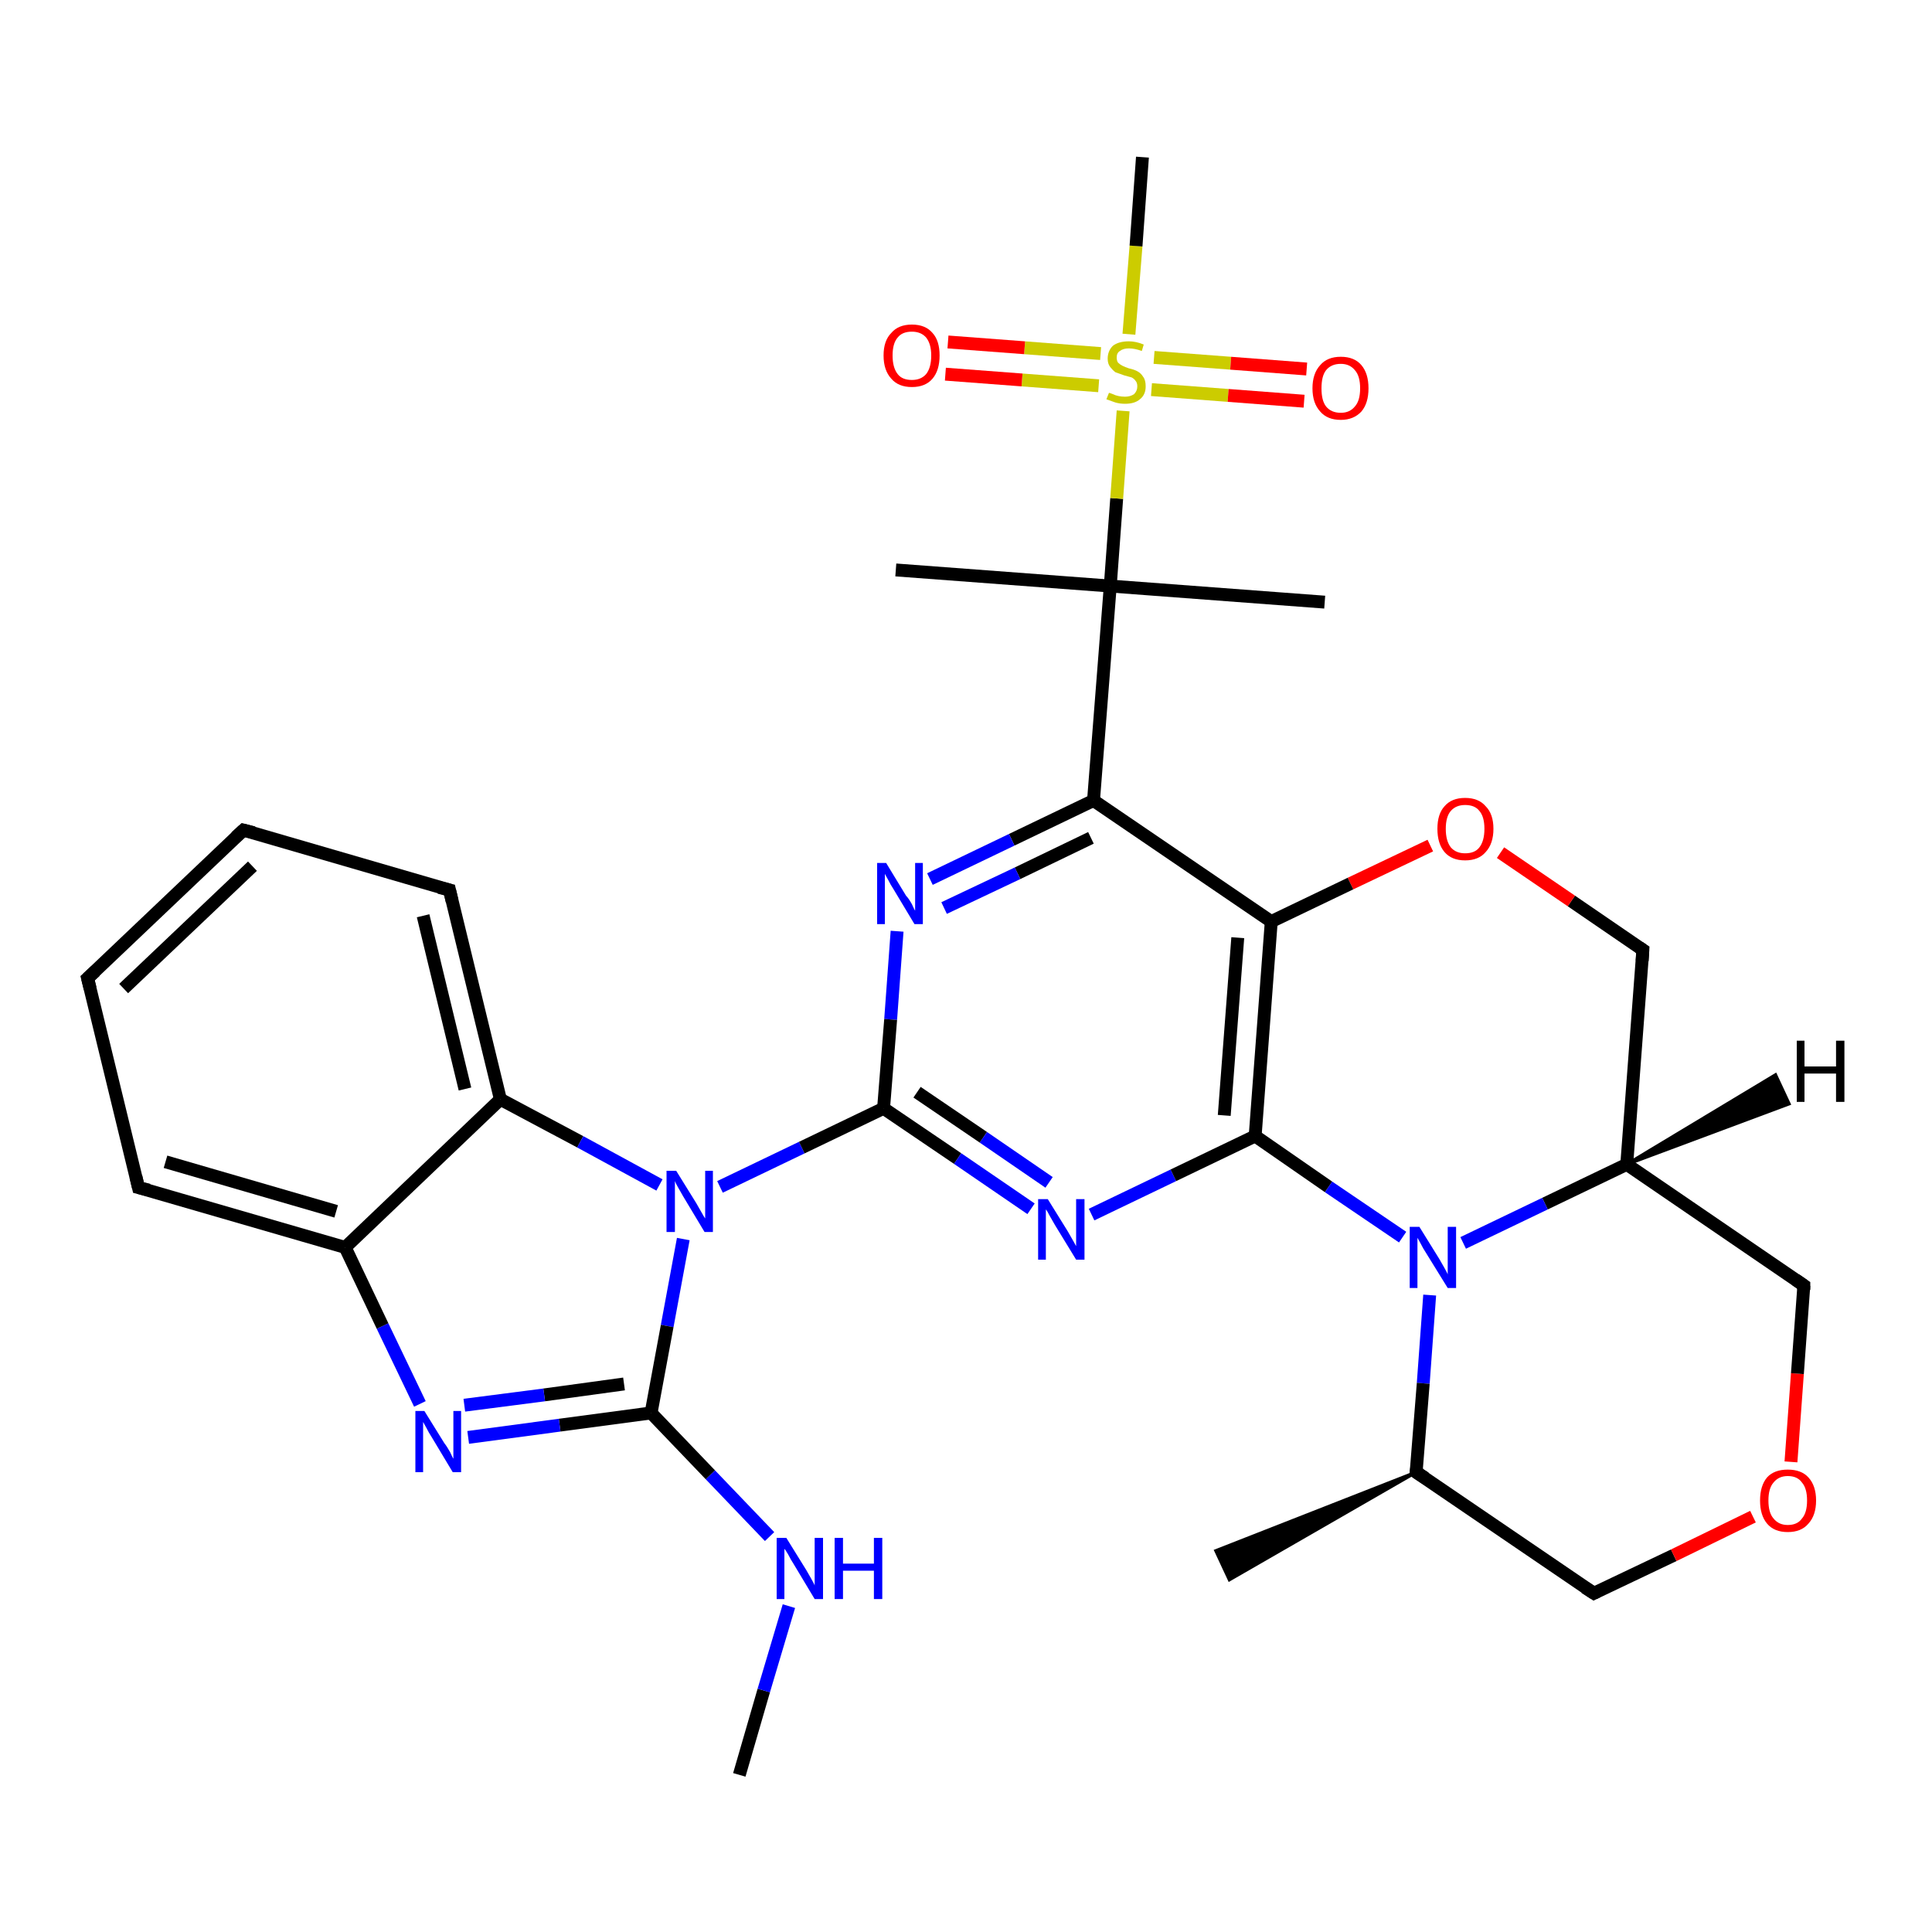 <?xml version='1.0' encoding='iso-8859-1'?>
<svg version='1.1' baseProfile='full'
              xmlns='http://www.w3.org/2000/svg'
                      xmlns:rdkit='http://www.rdkit.org/xml'
                      xmlns:xlink='http://www.w3.org/1999/xlink'
                  xml:space='preserve'
width='300px' height='300px' viewBox='0 0 300 300'>
<!-- END OF HEADER -->
<rect style='opacity:1.0;fill:#FFFFFF;stroke:none' width='300.0' height='300.0' x='0.0' y='0.0'> </rect>
<path class='bond-0 atom-0 atom-1' d='M 114.8,275.6 L 118.6,262.5' style='fill:none;fill-rule:evenodd;stroke:#000000;stroke-width:2.0px;stroke-linecap:butt;stroke-linejoin:miter;stroke-opacity:1' />
<path class='bond-0 atom-0 atom-1' d='M 118.6,262.5 L 122.5,249.4' style='fill:none;fill-rule:evenodd;stroke:#0000FF;stroke-width:2.0px;stroke-linecap:butt;stroke-linejoin:miter;stroke-opacity:1' />
<path class='bond-1 atom-1 atom-2' d='M 119.5,238.6 L 110.3,229.0' style='fill:none;fill-rule:evenodd;stroke:#0000FF;stroke-width:2.0px;stroke-linecap:butt;stroke-linejoin:miter;stroke-opacity:1' />
<path class='bond-1 atom-1 atom-2' d='M 110.3,229.0 L 101.1,219.4' style='fill:none;fill-rule:evenodd;stroke:#000000;stroke-width:2.0px;stroke-linecap:butt;stroke-linejoin:miter;stroke-opacity:1' />
<path class='bond-2 atom-2 atom-3' d='M 101.1,219.4 L 86.9,221.3' style='fill:none;fill-rule:evenodd;stroke:#000000;stroke-width:2.0px;stroke-linecap:butt;stroke-linejoin:miter;stroke-opacity:1' />
<path class='bond-2 atom-2 atom-3' d='M 86.9,221.3 L 72.7,223.2' style='fill:none;fill-rule:evenodd;stroke:#0000FF;stroke-width:2.0px;stroke-linecap:butt;stroke-linejoin:miter;stroke-opacity:1' />
<path class='bond-2 atom-2 atom-3' d='M 96.9,214.9 L 84.5,216.6' style='fill:none;fill-rule:evenodd;stroke:#000000;stroke-width:2.0px;stroke-linecap:butt;stroke-linejoin:miter;stroke-opacity:1' />
<path class='bond-2 atom-2 atom-3' d='M 84.5,216.6 L 72.1,218.2' style='fill:none;fill-rule:evenodd;stroke:#0000FF;stroke-width:2.0px;stroke-linecap:butt;stroke-linejoin:miter;stroke-opacity:1' />
<path class='bond-3 atom-3 atom-4' d='M 65.2,218.0 L 59.4,205.9' style='fill:none;fill-rule:evenodd;stroke:#0000FF;stroke-width:2.0px;stroke-linecap:butt;stroke-linejoin:miter;stroke-opacity:1' />
<path class='bond-3 atom-3 atom-4' d='M 59.4,205.9 L 53.6,193.7' style='fill:none;fill-rule:evenodd;stroke:#000000;stroke-width:2.0px;stroke-linecap:butt;stroke-linejoin:miter;stroke-opacity:1' />
<path class='bond-4 atom-4 atom-5' d='M 53.6,193.7 L 21.5,184.4' style='fill:none;fill-rule:evenodd;stroke:#000000;stroke-width:2.0px;stroke-linecap:butt;stroke-linejoin:miter;stroke-opacity:1' />
<path class='bond-4 atom-4 atom-5' d='M 52.2,188.1 L 25.7,180.4' style='fill:none;fill-rule:evenodd;stroke:#000000;stroke-width:2.0px;stroke-linecap:butt;stroke-linejoin:miter;stroke-opacity:1' />
<path class='bond-5 atom-5 atom-6' d='M 21.5,184.4 L 13.6,151.9' style='fill:none;fill-rule:evenodd;stroke:#000000;stroke-width:2.0px;stroke-linecap:butt;stroke-linejoin:miter;stroke-opacity:1' />
<path class='bond-6 atom-6 atom-7' d='M 13.6,151.9 L 37.8,128.9' style='fill:none;fill-rule:evenodd;stroke:#000000;stroke-width:2.0px;stroke-linecap:butt;stroke-linejoin:miter;stroke-opacity:1' />
<path class='bond-6 atom-6 atom-7' d='M 19.2,153.5 L 39.2,134.5' style='fill:none;fill-rule:evenodd;stroke:#000000;stroke-width:2.0px;stroke-linecap:butt;stroke-linejoin:miter;stroke-opacity:1' />
<path class='bond-7 atom-7 atom-8' d='M 37.8,128.9 L 69.8,138.2' style='fill:none;fill-rule:evenodd;stroke:#000000;stroke-width:2.0px;stroke-linecap:butt;stroke-linejoin:miter;stroke-opacity:1' />
<path class='bond-8 atom-8 atom-9' d='M 69.8,138.2 L 77.7,170.7' style='fill:none;fill-rule:evenodd;stroke:#000000;stroke-width:2.0px;stroke-linecap:butt;stroke-linejoin:miter;stroke-opacity:1' />
<path class='bond-8 atom-8 atom-9' d='M 65.7,142.2 L 72.2,169.1' style='fill:none;fill-rule:evenodd;stroke:#000000;stroke-width:2.0px;stroke-linecap:butt;stroke-linejoin:miter;stroke-opacity:1' />
<path class='bond-9 atom-9 atom-10' d='M 77.7,170.7 L 90.1,177.3' style='fill:none;fill-rule:evenodd;stroke:#000000;stroke-width:2.0px;stroke-linecap:butt;stroke-linejoin:miter;stroke-opacity:1' />
<path class='bond-9 atom-9 atom-10' d='M 90.1,177.3 L 102.4,184.0' style='fill:none;fill-rule:evenodd;stroke:#0000FF;stroke-width:2.0px;stroke-linecap:butt;stroke-linejoin:miter;stroke-opacity:1' />
<path class='bond-10 atom-10 atom-11' d='M 111.8,184.3 L 124.5,178.2' style='fill:none;fill-rule:evenodd;stroke:#0000FF;stroke-width:2.0px;stroke-linecap:butt;stroke-linejoin:miter;stroke-opacity:1' />
<path class='bond-10 atom-10 atom-11' d='M 124.5,178.2 L 137.2,172.1' style='fill:none;fill-rule:evenodd;stroke:#000000;stroke-width:2.0px;stroke-linecap:butt;stroke-linejoin:miter;stroke-opacity:1' />
<path class='bond-11 atom-11 atom-12' d='M 137.2,172.1 L 148.7,179.9' style='fill:none;fill-rule:evenodd;stroke:#000000;stroke-width:2.0px;stroke-linecap:butt;stroke-linejoin:miter;stroke-opacity:1' />
<path class='bond-11 atom-11 atom-12' d='M 148.7,179.9 L 160.1,187.7' style='fill:none;fill-rule:evenodd;stroke:#0000FF;stroke-width:2.0px;stroke-linecap:butt;stroke-linejoin:miter;stroke-opacity:1' />
<path class='bond-11 atom-11 atom-12' d='M 142.4,169.6 L 152.7,176.6' style='fill:none;fill-rule:evenodd;stroke:#000000;stroke-width:2.0px;stroke-linecap:butt;stroke-linejoin:miter;stroke-opacity:1' />
<path class='bond-11 atom-11 atom-12' d='M 152.7,176.6 L 162.9,183.6' style='fill:none;fill-rule:evenodd;stroke:#0000FF;stroke-width:2.0px;stroke-linecap:butt;stroke-linejoin:miter;stroke-opacity:1' />
<path class='bond-12 atom-12 atom-13' d='M 169.5,188.6 L 182.2,182.5' style='fill:none;fill-rule:evenodd;stroke:#0000FF;stroke-width:2.0px;stroke-linecap:butt;stroke-linejoin:miter;stroke-opacity:1' />
<path class='bond-12 atom-12 atom-13' d='M 182.2,182.5 L 194.9,176.4' style='fill:none;fill-rule:evenodd;stroke:#000000;stroke-width:2.0px;stroke-linecap:butt;stroke-linejoin:miter;stroke-opacity:1' />
<path class='bond-13 atom-13 atom-14' d='M 194.9,176.4 L 206.3,184.3' style='fill:none;fill-rule:evenodd;stroke:#000000;stroke-width:2.0px;stroke-linecap:butt;stroke-linejoin:miter;stroke-opacity:1' />
<path class='bond-13 atom-13 atom-14' d='M 206.3,184.3 L 217.8,192.1' style='fill:none;fill-rule:evenodd;stroke:#0000FF;stroke-width:2.0px;stroke-linecap:butt;stroke-linejoin:miter;stroke-opacity:1' />
<path class='bond-14 atom-14 atom-15' d='M 222.0,201.1 L 221.0,214.8' style='fill:none;fill-rule:evenodd;stroke:#0000FF;stroke-width:2.0px;stroke-linecap:butt;stroke-linejoin:miter;stroke-opacity:1' />
<path class='bond-14 atom-14 atom-15' d='M 221.0,214.8 L 219.9,228.6' style='fill:none;fill-rule:evenodd;stroke:#000000;stroke-width:2.0px;stroke-linecap:butt;stroke-linejoin:miter;stroke-opacity:1' />
<path class='bond-15 atom-15 atom-16' d='M 219.9,228.6 L 190.9,245.3 L 188.8,240.8 Z' style='fill:#000000;fill-rule:evenodd;fill-opacity:1;stroke:#000000;stroke-width:0.5px;stroke-linecap:butt;stroke-linejoin:miter;stroke-opacity:1;' />
<path class='bond-16 atom-15 atom-17' d='M 219.9,228.6 L 247.5,247.4' style='fill:none;fill-rule:evenodd;stroke:#000000;stroke-width:2.0px;stroke-linecap:butt;stroke-linejoin:miter;stroke-opacity:1' />
<path class='bond-17 atom-17 atom-18' d='M 247.5,247.4 L 259.9,241.5' style='fill:none;fill-rule:evenodd;stroke:#000000;stroke-width:2.0px;stroke-linecap:butt;stroke-linejoin:miter;stroke-opacity:1' />
<path class='bond-17 atom-17 atom-18' d='M 259.9,241.5 L 272.2,235.5' style='fill:none;fill-rule:evenodd;stroke:#FF0000;stroke-width:2.0px;stroke-linecap:butt;stroke-linejoin:miter;stroke-opacity:1' />
<path class='bond-18 atom-18 atom-19' d='M 278.1,227.0 L 279.1,213.3' style='fill:none;fill-rule:evenodd;stroke:#FF0000;stroke-width:2.0px;stroke-linecap:butt;stroke-linejoin:miter;stroke-opacity:1' />
<path class='bond-18 atom-18 atom-19' d='M 279.1,213.3 L 280.1,199.6' style='fill:none;fill-rule:evenodd;stroke:#000000;stroke-width:2.0px;stroke-linecap:butt;stroke-linejoin:miter;stroke-opacity:1' />
<path class='bond-19 atom-19 atom-20' d='M 280.1,199.6 L 252.6,180.8' style='fill:none;fill-rule:evenodd;stroke:#000000;stroke-width:2.0px;stroke-linecap:butt;stroke-linejoin:miter;stroke-opacity:1' />
<path class='bond-20 atom-20 atom-21' d='M 252.6,180.8 L 255.1,147.5' style='fill:none;fill-rule:evenodd;stroke:#000000;stroke-width:2.0px;stroke-linecap:butt;stroke-linejoin:miter;stroke-opacity:1' />
<path class='bond-21 atom-21 atom-22' d='M 255.1,147.5 L 244.0,139.9' style='fill:none;fill-rule:evenodd;stroke:#000000;stroke-width:2.0px;stroke-linecap:butt;stroke-linejoin:miter;stroke-opacity:1' />
<path class='bond-21 atom-21 atom-22' d='M 244.0,139.9 L 233.0,132.4' style='fill:none;fill-rule:evenodd;stroke:#FF0000;stroke-width:2.0px;stroke-linecap:butt;stroke-linejoin:miter;stroke-opacity:1' />
<path class='bond-22 atom-22 atom-23' d='M 222.1,131.3 L 209.7,137.2' style='fill:none;fill-rule:evenodd;stroke:#FF0000;stroke-width:2.0px;stroke-linecap:butt;stroke-linejoin:miter;stroke-opacity:1' />
<path class='bond-22 atom-22 atom-23' d='M 209.7,137.2 L 197.4,143.1' style='fill:none;fill-rule:evenodd;stroke:#000000;stroke-width:2.0px;stroke-linecap:butt;stroke-linejoin:miter;stroke-opacity:1' />
<path class='bond-23 atom-23 atom-24' d='M 197.4,143.1 L 169.8,124.3' style='fill:none;fill-rule:evenodd;stroke:#000000;stroke-width:2.0px;stroke-linecap:butt;stroke-linejoin:miter;stroke-opacity:1' />
<path class='bond-24 atom-24 atom-25' d='M 169.8,124.3 L 157.1,130.4' style='fill:none;fill-rule:evenodd;stroke:#000000;stroke-width:2.0px;stroke-linecap:butt;stroke-linejoin:miter;stroke-opacity:1' />
<path class='bond-24 atom-24 atom-25' d='M 157.1,130.4 L 144.4,136.5' style='fill:none;fill-rule:evenodd;stroke:#0000FF;stroke-width:2.0px;stroke-linecap:butt;stroke-linejoin:miter;stroke-opacity:1' />
<path class='bond-24 atom-24 atom-25' d='M 169.4,130.1 L 158.0,135.6' style='fill:none;fill-rule:evenodd;stroke:#000000;stroke-width:2.0px;stroke-linecap:butt;stroke-linejoin:miter;stroke-opacity:1' />
<path class='bond-24 atom-24 atom-25' d='M 158.0,135.6 L 146.6,141.0' style='fill:none;fill-rule:evenodd;stroke:#0000FF;stroke-width:2.0px;stroke-linecap:butt;stroke-linejoin:miter;stroke-opacity:1' />
<path class='bond-25 atom-24 atom-26' d='M 169.8,124.3 L 172.4,91.0' style='fill:none;fill-rule:evenodd;stroke:#000000;stroke-width:2.0px;stroke-linecap:butt;stroke-linejoin:miter;stroke-opacity:1' />
<path class='bond-26 atom-26 atom-27' d='M 172.4,91.0 L 205.7,93.5' style='fill:none;fill-rule:evenodd;stroke:#000000;stroke-width:2.0px;stroke-linecap:butt;stroke-linejoin:miter;stroke-opacity:1' />
<path class='bond-27 atom-26 atom-28' d='M 172.4,91.0 L 139.1,88.5' style='fill:none;fill-rule:evenodd;stroke:#000000;stroke-width:2.0px;stroke-linecap:butt;stroke-linejoin:miter;stroke-opacity:1' />
<path class='bond-28 atom-26 atom-29' d='M 172.4,91.0 L 173.4,77.4' style='fill:none;fill-rule:evenodd;stroke:#000000;stroke-width:2.0px;stroke-linecap:butt;stroke-linejoin:miter;stroke-opacity:1' />
<path class='bond-28 atom-26 atom-29' d='M 173.4,77.4 L 174.4,63.8' style='fill:none;fill-rule:evenodd;stroke:#CCCC00;stroke-width:2.0px;stroke-linecap:butt;stroke-linejoin:miter;stroke-opacity:1' />
<path class='bond-29 atom-29 atom-30' d='M 175.3,51.9 L 176.4,38.2' style='fill:none;fill-rule:evenodd;stroke:#CCCC00;stroke-width:2.0px;stroke-linecap:butt;stroke-linejoin:miter;stroke-opacity:1' />
<path class='bond-29 atom-29 atom-30' d='M 176.4,38.2 L 177.4,24.4' style='fill:none;fill-rule:evenodd;stroke:#000000;stroke-width:2.0px;stroke-linecap:butt;stroke-linejoin:miter;stroke-opacity:1' />
<path class='bond-30 atom-29 atom-31' d='M 170.9,54.9 L 159.1,54.0' style='fill:none;fill-rule:evenodd;stroke:#CCCC00;stroke-width:2.0px;stroke-linecap:butt;stroke-linejoin:miter;stroke-opacity:1' />
<path class='bond-30 atom-29 atom-31' d='M 159.1,54.0 L 147.2,53.1' style='fill:none;fill-rule:evenodd;stroke:#FF0000;stroke-width:2.0px;stroke-linecap:butt;stroke-linejoin:miter;stroke-opacity:1' />
<path class='bond-30 atom-29 atom-31' d='M 170.6,59.9 L 158.7,59.0' style='fill:none;fill-rule:evenodd;stroke:#CCCC00;stroke-width:2.0px;stroke-linecap:butt;stroke-linejoin:miter;stroke-opacity:1' />
<path class='bond-30 atom-29 atom-31' d='M 158.7,59.0 L 146.8,58.1' style='fill:none;fill-rule:evenodd;stroke:#FF0000;stroke-width:2.0px;stroke-linecap:butt;stroke-linejoin:miter;stroke-opacity:1' />
<path class='bond-31 atom-29 atom-32' d='M 178.8,60.5 L 190.7,61.4' style='fill:none;fill-rule:evenodd;stroke:#CCCC00;stroke-width:2.0px;stroke-linecap:butt;stroke-linejoin:miter;stroke-opacity:1' />
<path class='bond-31 atom-29 atom-32' d='M 190.7,61.4 L 202.5,62.3' style='fill:none;fill-rule:evenodd;stroke:#FF0000;stroke-width:2.0px;stroke-linecap:butt;stroke-linejoin:miter;stroke-opacity:1' />
<path class='bond-31 atom-29 atom-32' d='M 179.2,55.5 L 191.1,56.4' style='fill:none;fill-rule:evenodd;stroke:#CCCC00;stroke-width:2.0px;stroke-linecap:butt;stroke-linejoin:miter;stroke-opacity:1' />
<path class='bond-31 atom-29 atom-32' d='M 191.1,56.4 L 202.9,57.3' style='fill:none;fill-rule:evenodd;stroke:#FF0000;stroke-width:2.0px;stroke-linecap:butt;stroke-linejoin:miter;stroke-opacity:1' />
<path class='bond-32 atom-10 atom-2' d='M 106.1,192.4 L 103.6,205.9' style='fill:none;fill-rule:evenodd;stroke:#0000FF;stroke-width:2.0px;stroke-linecap:butt;stroke-linejoin:miter;stroke-opacity:1' />
<path class='bond-32 atom-10 atom-2' d='M 103.6,205.9 L 101.1,219.4' style='fill:none;fill-rule:evenodd;stroke:#000000;stroke-width:2.0px;stroke-linecap:butt;stroke-linejoin:miter;stroke-opacity:1' />
<path class='bond-33 atom-25 atom-11' d='M 139.3,144.6 L 138.3,158.3' style='fill:none;fill-rule:evenodd;stroke:#0000FF;stroke-width:2.0px;stroke-linecap:butt;stroke-linejoin:miter;stroke-opacity:1' />
<path class='bond-33 atom-25 atom-11' d='M 138.3,158.3 L 137.2,172.1' style='fill:none;fill-rule:evenodd;stroke:#000000;stroke-width:2.0px;stroke-linecap:butt;stroke-linejoin:miter;stroke-opacity:1' />
<path class='bond-34 atom-9 atom-4' d='M 77.7,170.7 L 53.6,193.7' style='fill:none;fill-rule:evenodd;stroke:#000000;stroke-width:2.0px;stroke-linecap:butt;stroke-linejoin:miter;stroke-opacity:1' />
<path class='bond-35 atom-23 atom-13' d='M 197.4,143.1 L 194.9,176.4' style='fill:none;fill-rule:evenodd;stroke:#000000;stroke-width:2.0px;stroke-linecap:butt;stroke-linejoin:miter;stroke-opacity:1' />
<path class='bond-35 atom-23 atom-13' d='M 192.2,145.6 L 190.1,173.2' style='fill:none;fill-rule:evenodd;stroke:#000000;stroke-width:2.0px;stroke-linecap:butt;stroke-linejoin:miter;stroke-opacity:1' />
<path class='bond-36 atom-20 atom-14' d='M 252.6,180.8 L 239.9,186.9' style='fill:none;fill-rule:evenodd;stroke:#000000;stroke-width:2.0px;stroke-linecap:butt;stroke-linejoin:miter;stroke-opacity:1' />
<path class='bond-36 atom-20 atom-14' d='M 239.9,186.9 L 227.2,193.0' style='fill:none;fill-rule:evenodd;stroke:#0000FF;stroke-width:2.0px;stroke-linecap:butt;stroke-linejoin:miter;stroke-opacity:1' />
<path class='bond-37 atom-20 atom-33' d='M 252.6,180.8 L 275.7,166.9 L 277.8,171.4 Z' style='fill:#000000;fill-rule:evenodd;fill-opacity:1;stroke:#000000;stroke-width:0.5px;stroke-linecap:butt;stroke-linejoin:miter;stroke-opacity:1;' />
<path d='M 23.1,184.8 L 21.5,184.4 L 21.1,182.7' style='fill:none;stroke:#000000;stroke-width:2.0px;stroke-linecap:butt;stroke-linejoin:miter;stroke-opacity:1;' />
<path d='M 14.0,153.5 L 13.6,151.9 L 14.8,150.8' style='fill:none;stroke:#000000;stroke-width:2.0px;stroke-linecap:butt;stroke-linejoin:miter;stroke-opacity:1;' />
<path d='M 36.6,130.0 L 37.8,128.9 L 39.4,129.3' style='fill:none;stroke:#000000;stroke-width:2.0px;stroke-linecap:butt;stroke-linejoin:miter;stroke-opacity:1;' />
<path d='M 68.2,137.8 L 69.8,138.2 L 70.2,139.9' style='fill:none;stroke:#000000;stroke-width:2.0px;stroke-linecap:butt;stroke-linejoin:miter;stroke-opacity:1;' />
<path d='M 220.0,227.9 L 219.9,228.6 L 221.3,229.5' style='fill:none;stroke:#000000;stroke-width:2.0px;stroke-linecap:butt;stroke-linejoin:miter;stroke-opacity:1;' />
<path d='M 246.1,246.5 L 247.5,247.4 L 248.1,247.1' style='fill:none;stroke:#000000;stroke-width:2.0px;stroke-linecap:butt;stroke-linejoin:miter;stroke-opacity:1;' />
<path d='M 280.1,200.3 L 280.1,199.6 L 278.8,198.7' style='fill:none;stroke:#000000;stroke-width:2.0px;stroke-linecap:butt;stroke-linejoin:miter;stroke-opacity:1;' />
<path d='M 255.0,149.2 L 255.1,147.5 L 254.5,147.1' style='fill:none;stroke:#000000;stroke-width:2.0px;stroke-linecap:butt;stroke-linejoin:miter;stroke-opacity:1;' />
<path class='atom-1' d='M 122.1 238.8
L 125.2 243.8
Q 125.5 244.3, 126.0 245.2
Q 126.5 246.1, 126.5 246.2
L 126.5 238.8
L 127.8 238.8
L 127.8 248.3
L 126.5 248.3
L 123.2 242.8
Q 122.8 242.2, 122.4 241.4
Q 122.0 240.7, 121.8 240.5
L 121.8 248.3
L 120.6 248.3
L 120.6 238.8
L 122.1 238.8
' fill='#0000FF'/>
<path class='atom-1' d='M 129.6 238.8
L 130.9 238.8
L 130.9 242.8
L 135.7 242.8
L 135.7 238.8
L 137.0 238.8
L 137.0 248.3
L 135.7 248.3
L 135.7 243.9
L 130.9 243.9
L 130.9 248.3
L 129.6 248.3
L 129.6 238.8
' fill='#0000FF'/>
<path class='atom-3' d='M 65.9 219.1
L 69.0 224.1
Q 69.4 224.6, 69.9 225.5
Q 70.3 226.4, 70.4 226.5
L 70.4 219.1
L 71.6 219.1
L 71.6 228.6
L 70.3 228.6
L 67.0 223.1
Q 66.6 222.5, 66.2 221.7
Q 65.8 221.0, 65.7 220.8
L 65.7 228.6
L 64.5 228.6
L 64.5 219.1
L 65.9 219.1
' fill='#0000FF'/>
<path class='atom-10' d='M 105.0 181.8
L 108.1 186.8
Q 108.4 187.3, 108.9 188.2
Q 109.4 189.1, 109.5 189.2
L 109.5 181.8
L 110.7 181.8
L 110.7 191.3
L 109.4 191.3
L 106.1 185.8
Q 105.7 185.1, 105.3 184.4
Q 104.9 183.7, 104.8 183.4
L 104.8 191.3
L 103.5 191.3
L 103.5 181.8
L 105.0 181.8
' fill='#0000FF'/>
<path class='atom-12' d='M 162.7 186.2
L 165.8 191.2
Q 166.1 191.7, 166.6 192.6
Q 167.1 193.5, 167.1 193.5
L 167.1 186.2
L 168.4 186.2
L 168.4 195.6
L 167.1 195.6
L 163.8 190.2
Q 163.4 189.5, 163.0 188.8
Q 162.6 188.0, 162.4 187.8
L 162.4 195.6
L 161.2 195.6
L 161.2 186.2
L 162.7 186.2
' fill='#0000FF'/>
<path class='atom-14' d='M 220.4 190.5
L 223.5 195.5
Q 223.8 196.0, 224.3 196.9
Q 224.8 197.8, 224.8 197.9
L 224.8 190.5
L 226.1 190.5
L 226.1 200.0
L 224.8 200.0
L 221.4 194.5
Q 221.0 193.9, 220.6 193.1
Q 220.2 192.4, 220.1 192.2
L 220.1 200.0
L 218.9 200.0
L 218.9 190.5
L 220.4 190.5
' fill='#0000FF'/>
<path class='atom-18' d='M 273.3 233.0
Q 273.3 230.7, 274.4 229.4
Q 275.5 228.2, 277.6 228.2
Q 279.7 228.2, 280.8 229.4
Q 282.0 230.7, 282.0 233.0
Q 282.0 235.3, 280.8 236.6
Q 279.7 237.9, 277.6 237.9
Q 275.5 237.9, 274.4 236.6
Q 273.3 235.3, 273.3 233.0
M 277.6 236.8
Q 279.1 236.8, 279.8 235.8
Q 280.6 234.9, 280.6 233.0
Q 280.6 231.1, 279.8 230.2
Q 279.1 229.2, 277.6 229.2
Q 276.2 229.2, 275.4 230.2
Q 274.6 231.1, 274.6 233.0
Q 274.6 234.9, 275.4 235.8
Q 276.2 236.8, 277.6 236.8
' fill='#FF0000'/>
<path class='atom-22' d='M 223.2 128.7
Q 223.2 126.4, 224.3 125.2
Q 225.4 123.9, 227.5 123.9
Q 229.6 123.9, 230.7 125.2
Q 231.9 126.4, 231.9 128.7
Q 231.9 131.0, 230.7 132.3
Q 229.6 133.6, 227.5 133.6
Q 225.4 133.6, 224.3 132.3
Q 223.2 131.0, 223.2 128.7
M 227.5 132.5
Q 229.0 132.5, 229.7 131.6
Q 230.5 130.6, 230.5 128.7
Q 230.5 126.8, 229.7 125.9
Q 229.0 125.0, 227.5 125.0
Q 226.1 125.0, 225.3 125.9
Q 224.5 126.8, 224.5 128.7
Q 224.5 130.6, 225.3 131.6
Q 226.1 132.5, 227.5 132.5
' fill='#FF0000'/>
<path class='atom-25' d='M 137.6 134.0
L 140.7 139.1
Q 141.1 139.5, 141.6 140.4
Q 142.0 141.3, 142.1 141.4
L 142.1 134.0
L 143.3 134.0
L 143.3 143.5
L 142.0 143.5
L 138.7 138.0
Q 138.3 137.4, 137.9 136.6
Q 137.5 135.9, 137.4 135.7
L 137.4 143.5
L 136.2 143.5
L 136.2 134.0
L 137.6 134.0
' fill='#0000FF'/>
<path class='atom-29' d='M 172.2 61.0
Q 172.3 61.0, 172.8 61.2
Q 173.2 61.4, 173.7 61.5
Q 174.2 61.6, 174.7 61.6
Q 175.5 61.6, 176.1 61.2
Q 176.6 60.7, 176.6 60.0
Q 176.6 59.4, 176.3 59.1
Q 176.1 58.8, 175.7 58.6
Q 175.3 58.5, 174.6 58.3
Q 173.8 58.0, 173.2 57.8
Q 172.8 57.5, 172.4 57.0
Q 172.0 56.5, 172.0 55.7
Q 172.0 54.5, 172.8 53.7
Q 173.7 53.0, 175.3 53.0
Q 176.4 53.0, 177.6 53.5
L 177.3 54.5
Q 176.2 54.1, 175.3 54.1
Q 174.4 54.1, 173.9 54.5
Q 173.4 54.8, 173.4 55.5
Q 173.4 56.0, 173.6 56.3
Q 173.9 56.6, 174.3 56.8
Q 174.7 57.0, 175.3 57.2
Q 176.2 57.4, 176.7 57.7
Q 177.2 58.0, 177.5 58.5
Q 177.9 59.0, 177.9 60.0
Q 177.9 61.3, 177.0 62.0
Q 176.2 62.7, 174.7 62.7
Q 173.9 62.7, 173.2 62.5
Q 172.6 62.3, 171.8 62.0
L 172.2 61.0
' fill='#CCCC00'/>
<path class='atom-31' d='M 137.2 55.2
Q 137.2 52.9, 138.4 51.7
Q 139.5 50.4, 141.6 50.4
Q 143.7 50.4, 144.8 51.7
Q 145.9 52.9, 145.9 55.2
Q 145.9 57.5, 144.8 58.8
Q 143.7 60.1, 141.6 60.1
Q 139.5 60.1, 138.4 58.8
Q 137.2 57.5, 137.2 55.2
M 141.6 59.0
Q 143.0 59.0, 143.8 58.1
Q 144.6 57.1, 144.6 55.2
Q 144.6 53.4, 143.8 52.4
Q 143.0 51.5, 141.6 51.5
Q 140.1 51.5, 139.4 52.4
Q 138.6 53.3, 138.6 55.2
Q 138.6 57.1, 139.4 58.1
Q 140.1 59.0, 141.6 59.0
' fill='#FF0000'/>
<path class='atom-32' d='M 203.8 60.3
Q 203.8 58.0, 205.0 56.7
Q 206.1 55.4, 208.2 55.4
Q 210.3 55.4, 211.4 56.7
Q 212.5 58.0, 212.5 60.3
Q 212.5 62.6, 211.4 63.9
Q 210.2 65.2, 208.2 65.2
Q 206.1 65.2, 205.0 63.9
Q 203.8 62.6, 203.8 60.3
M 208.2 64.1
Q 209.6 64.1, 210.4 63.1
Q 211.2 62.2, 211.2 60.3
Q 211.2 58.4, 210.4 57.5
Q 209.6 56.5, 208.2 56.5
Q 206.7 56.5, 205.9 57.5
Q 205.2 58.4, 205.2 60.3
Q 205.2 62.2, 205.9 63.1
Q 206.7 64.1, 208.2 64.1
' fill='#FF0000'/>
<path class='atom-33' d='M 279.0 161.6
L 280.2 161.6
L 280.2 165.6
L 285.1 165.6
L 285.1 161.6
L 286.4 161.6
L 286.4 171.1
L 285.1 171.1
L 285.1 166.7
L 280.2 166.7
L 280.2 171.1
L 279.0 171.1
L 279.0 161.6
' fill='#000000'/>
</svg>
